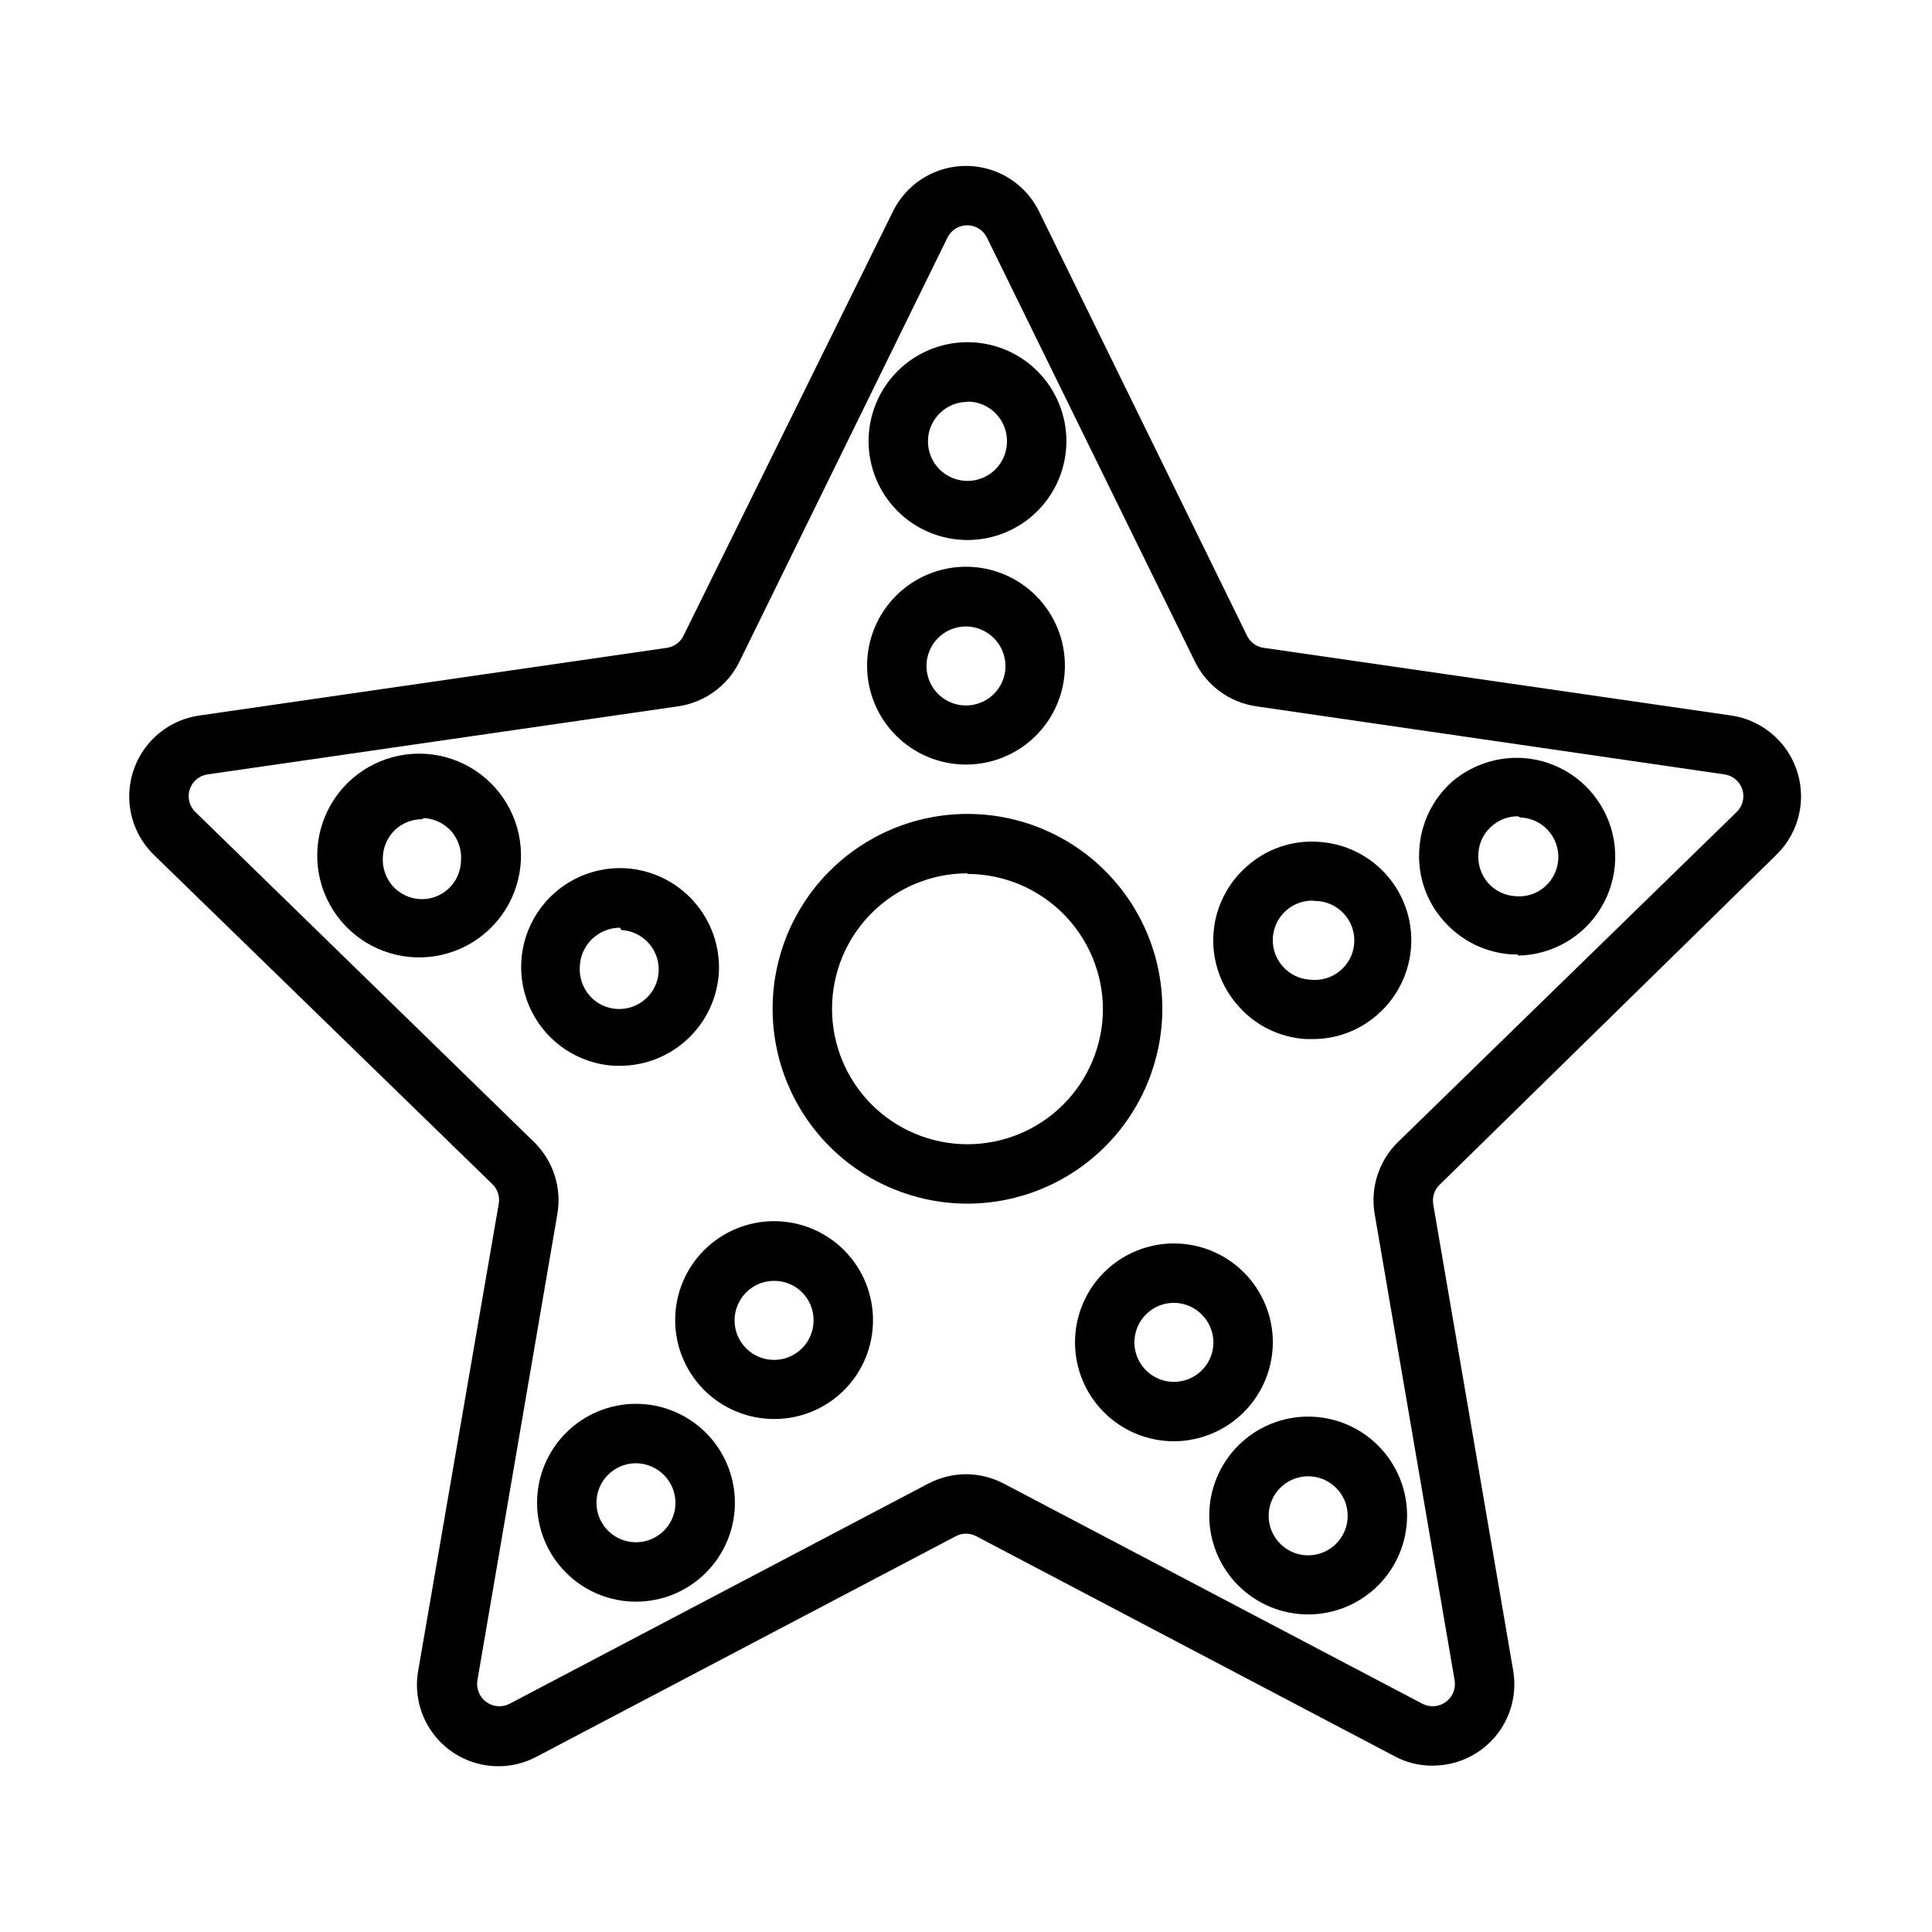 <?xml version="1.0" encoding="UTF-8"?>
<!-- Uploaded to: ICON Repo, www.iconrepo.com, Generator: ICON Repo Mixer Tools -->
<svg fill="#000000" width="800px" height="800px" version="1.1" viewBox="144 144 512 512" xmlns="http://www.w3.org/2000/svg">
 <g>
  <path d="m523.75 611.91c-3.512 0.055-6.977-0.785-10.074-2.441l-110.92-58.332c-1.719-0.938-3.793-0.938-5.512 0l-110.91 58.332c-4.793 2.594-10.391 3.277-15.664 1.914-5.277-1.363-9.84-4.672-12.773-9.262-2.938-4.59-4.027-10.121-3.051-15.48l21.332-123.67c0.316-1.875-0.301-3.785-1.652-5.117l-89.742-87.301c-3.875-3.777-6.191-8.867-6.5-14.266-0.309-5.402 1.414-10.723 4.832-14.914 3.418-4.195 8.281-6.957 13.633-7.742l123.98-17.949c1.922-0.262 3.578-1.477 4.41-3.227l55.496-112.41c2.383-4.856 6.496-8.637 11.535-10.602 5.035-1.961 10.625-1.961 15.664 0 5.035 1.965 9.152 5.746 11.531 10.602l55.105 112.41v-0.004c0.832 1.75 2.488 2.965 4.406 3.227l123.98 17.949c5.332 0.801 10.172 3.562 13.574 7.742 3.402 4.18 5.125 9.48 4.828 14.859-0.297 5.383-2.594 10.461-6.438 14.238l-89.344 87.539c-1.355 1.332-1.973 3.242-1.656 5.117l21.176 123.51c1.094 6.273-0.641 12.711-4.742 17.582-4.098 4.875-10.145 7.688-16.512 7.688zm-123.75-77.227c3.512 0.016 6.969 0.879 10.074 2.519l110.92 58.332c1.984 1.008 4.363 0.816 6.16-0.496 1.797-1.316 2.703-3.527 2.34-5.723l-21.176-123.51c-1.227-7 1.07-14.152 6.141-19.129l89.742-87.457c1.625-1.543 2.223-3.883 1.531-6.016-0.688-2.133-2.539-3.684-4.758-3.984l-123.98-18.027c-7.051-1.004-13.145-5.422-16.297-11.805l-55.105-112.33v-0.004c-0.957-2.047-3.012-3.352-5.273-3.352-2.258 0-4.312 1.305-5.273 3.352l-55.105 112.33v0.004c-3.148 6.383-9.246 10.801-16.293 11.805l-124.61 18.027c-2.223 0.301-4.074 1.852-4.762 3.984-0.688 2.133-0.094 4.473 1.531 6.016l89.742 87.457c5.074 4.977 7.371 12.129 6.141 19.129l-21.176 123.51c-0.359 2.195 0.543 4.406 2.34 5.723 1.797 1.312 4.18 1.504 6.16 0.496l110.92-58.332c3.106-1.641 6.562-2.504 10.078-2.519z"/>
  <path d="m546.26 396.93h-1.574c-6.945-0.414-13.438-3.59-18.027-8.816-4.656-5.18-7.012-12.027-6.535-18.973 0.402-6.93 3.547-13.418 8.738-18.027 5.273-4.465 12.078-6.695 18.973-6.219 9.055 0.688 17.105 6.012 21.285 14.074 4.18 8.059 3.887 17.711-0.77 25.504-4.652 7.797-13.012 12.629-22.09 12.77zm0-36.605c-2.551-0.008-5.012 0.918-6.93 2.598-2.113 1.832-3.391 4.445-3.543 7.242-0.223 2.867 0.711 5.703 2.602 7.871 1.859 2.062 4.465 3.309 7.242 3.465 2.871 0.273 5.727-0.668 7.871-2.598 2.043-1.844 3.289-4.414 3.461-7.164 0.172-2.816-0.801-5.586-2.695-7.676-1.898-2.09-4.559-3.324-7.379-3.426z"/>
  <path d="m491.79 419.36h-1.652c-6.91-0.387-13.379-3.535-17.949-8.738-4.652-5.18-7.035-12.008-6.621-18.957 0.414-6.953 3.59-13.449 8.828-18.039 5.18-4.656 12.023-7.012 18.969-6.535 6.945 0.398 13.445 3.547 18.059 8.75 4.617 5.203 6.969 12.031 6.531 18.973-0.434 6.945-3.617 13.426-8.844 18.012-4.766 4.25-10.938 6.582-17.32 6.535zm0-36.684c-4.117-0.008-7.859 2.398-9.559 6.152-1.699 3.754-1.039 8.156 1.688 11.246 1.832 2.113 4.449 3.391 7.242 3.543 2.867 0.352 5.754-0.496 7.977-2.344 2.223-1.848 3.582-4.531 3.754-7.418 0.176-2.883-0.852-5.715-2.832-7.816-1.984-2.102-4.75-3.289-7.637-3.285z"/>
  <path d="m400.39 287.11c-6.949 0-13.617-2.762-18.535-7.676-4.914-4.918-7.676-11.586-7.676-18.539 0-6.949 2.762-13.617 7.676-18.535 4.918-4.914 11.586-7.676 18.535-7.676 6.953 0 13.621 2.762 18.539 7.676 4.914 4.918 7.676 11.586 7.676 18.535 0 6.953-2.762 13.621-7.676 18.539-4.918 4.914-11.586 7.676-18.539 7.676zm0-36.605c-4.242 0-8.062 2.562-9.68 6.484-1.613 3.922-0.703 8.43 2.305 11.418 3.012 2.988 7.527 3.863 11.438 2.219 3.91-1.645 6.441-5.488 6.41-9.73 0-5.781-4.688-10.469-10.473-10.469z"/>
  <path d="m400 346.62c-6.957 0-13.629-2.766-18.547-7.688s-7.676-11.594-7.668-18.551c0.008-6.957 2.777-13.625 7.707-18.539 4.926-4.91 11.602-7.664 18.559-7.648 6.957 0.012 13.625 2.793 18.531 7.723 4.906 4.934 7.652 11.613 7.629 18.57-0.02 6.938-2.789 13.586-7.703 18.484-4.914 4.898-11.57 7.648-18.508 7.648zm0-36.605c-4.234 0-8.055 2.551-9.676 6.465-1.617 3.914-0.723 8.414 2.269 11.41 2.996 2.992 7.5 3.891 11.41 2.269 3.914-1.621 6.465-5.438 6.465-9.672-0.043-5.766-4.707-10.43-10.469-10.473z"/>
  <path d="m255.86 397.71h-1.574c-9.551-0.277-18.242-5.582-22.855-13.945-4.617-8.363-4.469-18.543 0.391-26.77 4.856-8.227 13.699-13.273 23.25-13.273 9.555 0 18.395 5.047 23.25 13.273 4.859 8.227 5.008 18.406 0.391 26.77-4.613 8.363-13.305 13.668-22.852 13.945zm0-36.605c-2.551-0.012-5.016 0.914-6.93 2.598-2.062 1.863-3.309 4.469-3.465 7.242-0.223 2.867 0.711 5.703 2.602 7.875 1.863 2.062 4.465 3.309 7.242 3.461 2.793 0.129 5.523-0.875 7.57-2.789 2.043-1.91 3.231-4.566 3.293-7.363 0.227-2.867-0.711-5.703-2.598-7.875-1.863-2.062-4.469-3.309-7.242-3.461z"/>
  <path d="m308.29 426.45h-1.496c-9.352-0.551-17.699-6.043-21.898-14.418-4.203-8.371-3.617-18.352 1.535-26.176 5.148-7.824 14.082-12.305 23.434-11.758 6.93 0.449 13.398 3.609 18.012 8.797s6.996 11.984 6.629 18.914c-0.422 6.668-3.363 12.93-8.234 17.504-4.867 4.578-11.297 7.129-17.98 7.137zm0-36.605c-2.543 0.023-4.996 0.941-6.926 2.598-2.231 1.898-3.57 4.633-3.699 7.559-0.227 2.863 0.707 5.703 2.598 7.871 2.32 2.621 5.797 3.906 9.266 3.426 3.469-0.477 6.465-2.656 7.992-5.809 1.523-3.148 1.375-6.856-0.398-9.871-1.777-3.016-4.941-4.949-8.438-5.144z"/>
  <path d="m312.54 568.46c-6.949 0-13.617-2.762-18.535-7.68-4.914-4.914-7.676-11.582-7.676-18.535s2.762-13.621 7.676-18.535c4.918-4.918 11.586-7.68 18.535-7.68 6.953 0 13.621 2.762 18.539 7.68 4.914 4.914 7.676 11.582 7.676 18.535s-2.762 13.621-7.676 18.535c-4.918 4.918-11.586 7.68-18.539 7.68zm0-36.684c-4.234 0-8.051 2.551-9.672 6.461-1.621 3.914-0.723 8.418 2.269 11.41 2.996 2.996 7.496 3.891 11.41 2.269 3.914-1.621 6.465-5.438 6.465-9.672-0.043-5.766-4.707-10.426-10.473-10.469z"/>
  <path d="m349.14 520.05c-6.957 0-13.629-2.766-18.543-7.688-4.918-4.922-7.676-11.598-7.672-18.551 0.008-6.957 2.781-13.629 7.707-18.539 4.926-4.914 11.605-7.664 18.562-7.648 6.957 0.012 13.621 2.789 18.527 7.723 4.906 4.93 7.652 11.609 7.633 18.566 0 6.945-2.766 13.605-7.684 18.512-4.918 4.902-11.586 7.644-18.531 7.625zm0-36.605c-4.234 0-8.051 2.551-9.672 6.465-1.621 3.91-0.727 8.414 2.269 11.41 2.992 2.992 7.496 3.891 11.41 2.269 3.91-1.621 6.461-5.441 6.461-9.676 0.023-2.781-1.074-5.457-3.043-7.426-1.965-1.969-4.641-3.062-7.426-3.043z"/>
  <path d="m490.68 571.84c-6.957 0-13.629-2.766-18.543-7.688-4.918-4.922-7.676-11.594-7.672-18.551 0.008-6.957 2.781-13.625 7.707-18.539 4.926-4.91 11.605-7.664 18.562-7.648 6.957 0.012 13.621 2.793 18.527 7.723 4.906 4.934 7.652 11.613 7.633 18.57-0.02 6.938-2.793 13.586-7.707 18.484-4.914 4.898-11.57 7.648-18.508 7.648zm0-36.605c-4.234 0-8.051 2.551-9.672 6.465-1.621 3.914-0.727 8.414 2.269 11.41 2.992 2.992 7.496 3.891 11.41 2.269 3.91-1.621 6.461-5.438 6.461-9.672 0-5.785-4.688-10.473-10.469-10.473z"/>
  <path d="m455.1 525.95c-6.953 0-13.617-2.762-18.535-7.676-4.914-4.918-7.676-11.586-7.676-18.535 0-6.953 2.762-13.621 7.676-18.539 4.918-4.914 11.582-7.676 18.535-7.676 6.953 0 13.621 2.762 18.535 7.676 4.918 4.918 7.68 11.586 7.68 18.539-0.02 6.945-2.789 13.602-7.699 18.512-4.914 4.91-11.57 7.68-18.516 7.699zm0-36.684c-4.234 0-8.051 2.551-9.672 6.465-1.621 3.914-0.723 8.414 2.269 11.41 2.996 2.992 7.496 3.891 11.41 2.269s6.465-5.438 6.465-9.672c-0.043-5.766-4.707-10.43-10.473-10.473z"/>
  <path d="m400.39 462.98c-13.695 0-26.828-5.441-36.516-15.129-9.684-9.684-15.125-22.816-15.125-36.512 0-13.699 5.441-26.832 15.125-36.516 9.688-9.688 22.82-15.125 36.516-15.125 13.699 0 26.832 5.438 36.516 15.125 9.688 9.684 15.125 22.816 15.125 36.516-0.02 13.688-5.469 26.812-15.148 36.492-9.68 9.68-22.801 15.125-36.492 15.148zm0-87.535v-0.004c-9.52 0-18.648 3.781-25.383 10.516-6.731 6.731-10.512 15.859-10.512 25.383 0 9.52 3.781 18.648 10.512 25.383 6.734 6.731 15.863 10.512 25.383 10.512 9.523 0 18.652-3.781 25.383-10.512 6.734-6.734 10.516-15.863 10.516-25.383-0.062-9.488-3.871-18.566-10.594-25.258-6.723-6.695-15.816-10.461-25.305-10.484z"/>
 </g>
</svg>
